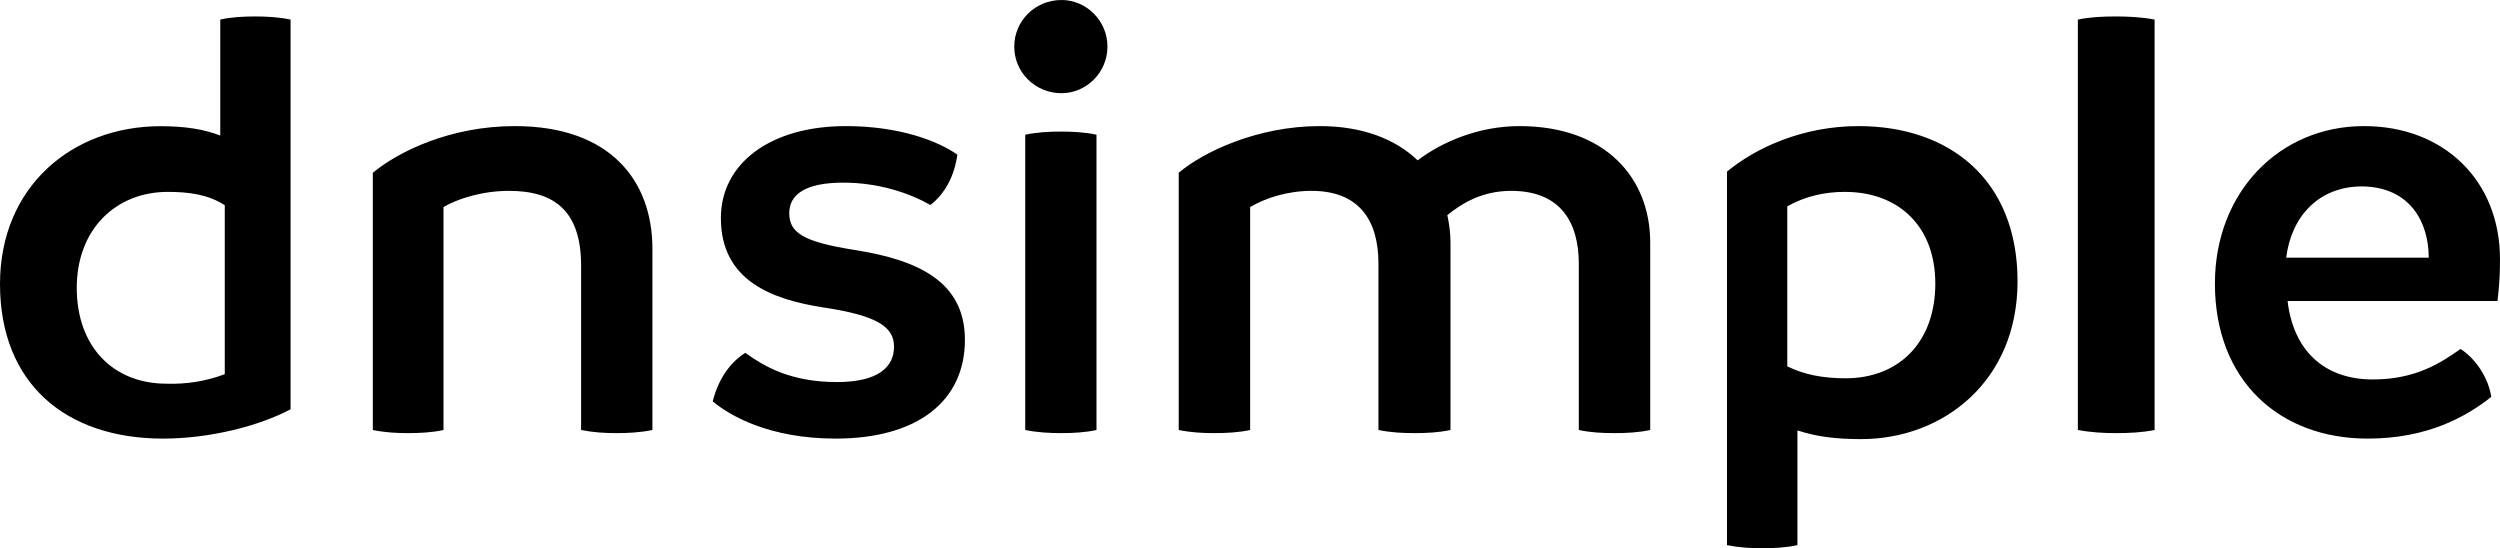 <svg width="100%" height="100%" viewBox="0 0 456 100" version="1.1" xmlns="http://www.w3.org/2000/svg" xmlns:xlink="http://www.w3.org/1999/xlink" xml:space="preserve" xmlns:serif="http://www.serif.com/" style="fill-rule:evenodd;clip-rule:evenodd;stroke-linejoin:round;stroke-miterlimit:1.414;">
    <g transform="matrix(1,0,0,1,-2,-10)">
        <path id="dnsimple-copy" d="M48.531,13C46.375,13 44.218,13.114 42.176,13.569L42.176,34.724C39.225,33.586 35.82,33.018 31.281,33.018C15.165,33.018 2,44.05 2,61.793C2,79.991 14.03,90 31.734,90C40.473,90 49.439,87.612 55,84.654L55,13.569C52.844,13.114 50.574,13 48.531,13ZM32.381,79.986C22.665,79.986 16,73.266 16,62.493C16,51.835 23.117,45 32.607,45C36.448,45 39.95,45.463 43,47.433L43,78.248C39.611,79.522 36.109,80.101 32.381,79.986ZM95.899,33C84.262,33 74.792,37.544 70,41.519L70,88.432C72.168,88.886 74.336,89 76.389,89C78.557,89 80.839,88.886 82.893,88.432L82.893,47.767C85.403,46.29 89.852,44.813 94.872,44.813C103.201,44.813 107.993,48.562 107.993,58.444L107.993,88.432C110.275,88.886 112.329,89 114.497,89C116.55,89 118.832,88.886 121,88.432L121,55.377C121,42.996 113.356,33 95.899,33ZM154.428,90C169.303,90 178,83.201 178,71.982C178,61.33 169.418,57.364 157.632,55.551C148.363,54.078 145.96,52.378 145.96,48.865C145.96,45.465 148.935,43.312 155.801,43.312C162.323,43.312 167.93,45.239 171.706,47.392C174.338,45.352 176.055,42.179 176.627,38.213C173.08,35.72 166.1,33 156.259,33C142.527,33 133.488,39.799 133.488,49.771C133.488,61.103 142.642,64.616 152.254,66.089C161.98,67.563 165.07,69.602 165.07,73.229C165.07,76.855 162.323,79.688 154.657,79.688C146.075,79.688 141.269,76.742 137.95,74.362C135.204,76.062 133.03,79.121 132,83.201C135.09,85.807 142.299,90 154.428,90ZM195.616,27C200.158,27 204,23.222 204,18.5C204,13.778 200.158,10 195.616,10C190.842,10 187,13.778 187,18.5C187,23.222 190.842,27 195.616,27ZM195.558,89C197.743,89 199.929,88.886 202,88.431L202,34.569C199.929,34.114 197.628,34 195.558,34C193.372,34 191.186,34.114 189,34.569L189,88.431C191.186,88.886 193.487,89 195.558,89ZM279.137,33C271.759,33 265.072,35.84 260.576,39.247C256.542,35.385 250.547,33 242.708,33C231.295,33 221.381,37.771 217,41.519L217,88.432C219.19,88.886 221.381,89 223.456,89C225.646,89 227.952,88.886 230.027,88.432L230.027,47.767C232.909,46.063 236.944,44.813 241.209,44.813C250.086,44.813 253.429,50.379 253.429,58.103L253.429,88.432C255.619,88.886 257.81,89 260.115,89C262.19,89 264.496,88.886 266.571,88.432L266.571,54.241C266.571,52.538 266.34,50.834 265.995,49.243C268.646,47.085 272.335,44.813 277.638,44.813C286.515,44.813 289.973,50.379 289.973,58.103L289.973,88.432C292.048,88.886 294.239,89 296.544,89C298.619,89 300.925,88.886 303,88.432L303,54.241C303,42.542 294.93,33 279.137,33ZM340.998,33C330.762,33 322.232,36.981 317,41.303L317,109.431C319.275,109.886 321.322,110 323.483,110C325.644,110 327.805,109.886 329.852,109.431L329.852,88.504C333.264,89.641 336.903,90.096 341.453,90.096C356.466,90.096 370,79.518 370,61.321C370,42.668 357.489,33 340.998,33ZM338.619,79C334.439,79 331.05,78.313 328,76.825L328,47.633C331.276,45.801 334.778,45 338.506,45C348.335,45 355,51.296 355,61.714C355,72.475 348.335,79 338.619,79ZM388,89C390.333,89 392.789,88.886 395,88.429L395,13.571C392.667,13.114 390.211,13 387.877,13C385.544,13 383.211,13.114 381,13.571L381,88.429C383.456,88.886 385.789,89 388,89ZM458,57.299C458,42.878 447.714,33 433.2,33C417.771,33 406,45.036 406,61.727C406,79.327 417.657,90 433.886,90C444.743,90 451.829,86.026 456.4,82.392C455.943,79.1 453.657,75.466 450.8,73.649C447.257,76.147 442.686,79.213 434.8,79.213C425.771,79.213 420.286,73.763 419.257,64.906L457.543,64.906C457.886,61.954 458,60.137 458,57.299ZM419,57C419.916,49.588 424.841,44 432.859,44C441.678,44.114 445,50.614 445,57L419,57Z" style="fill:currentColor"/>
    </g>
</svg>